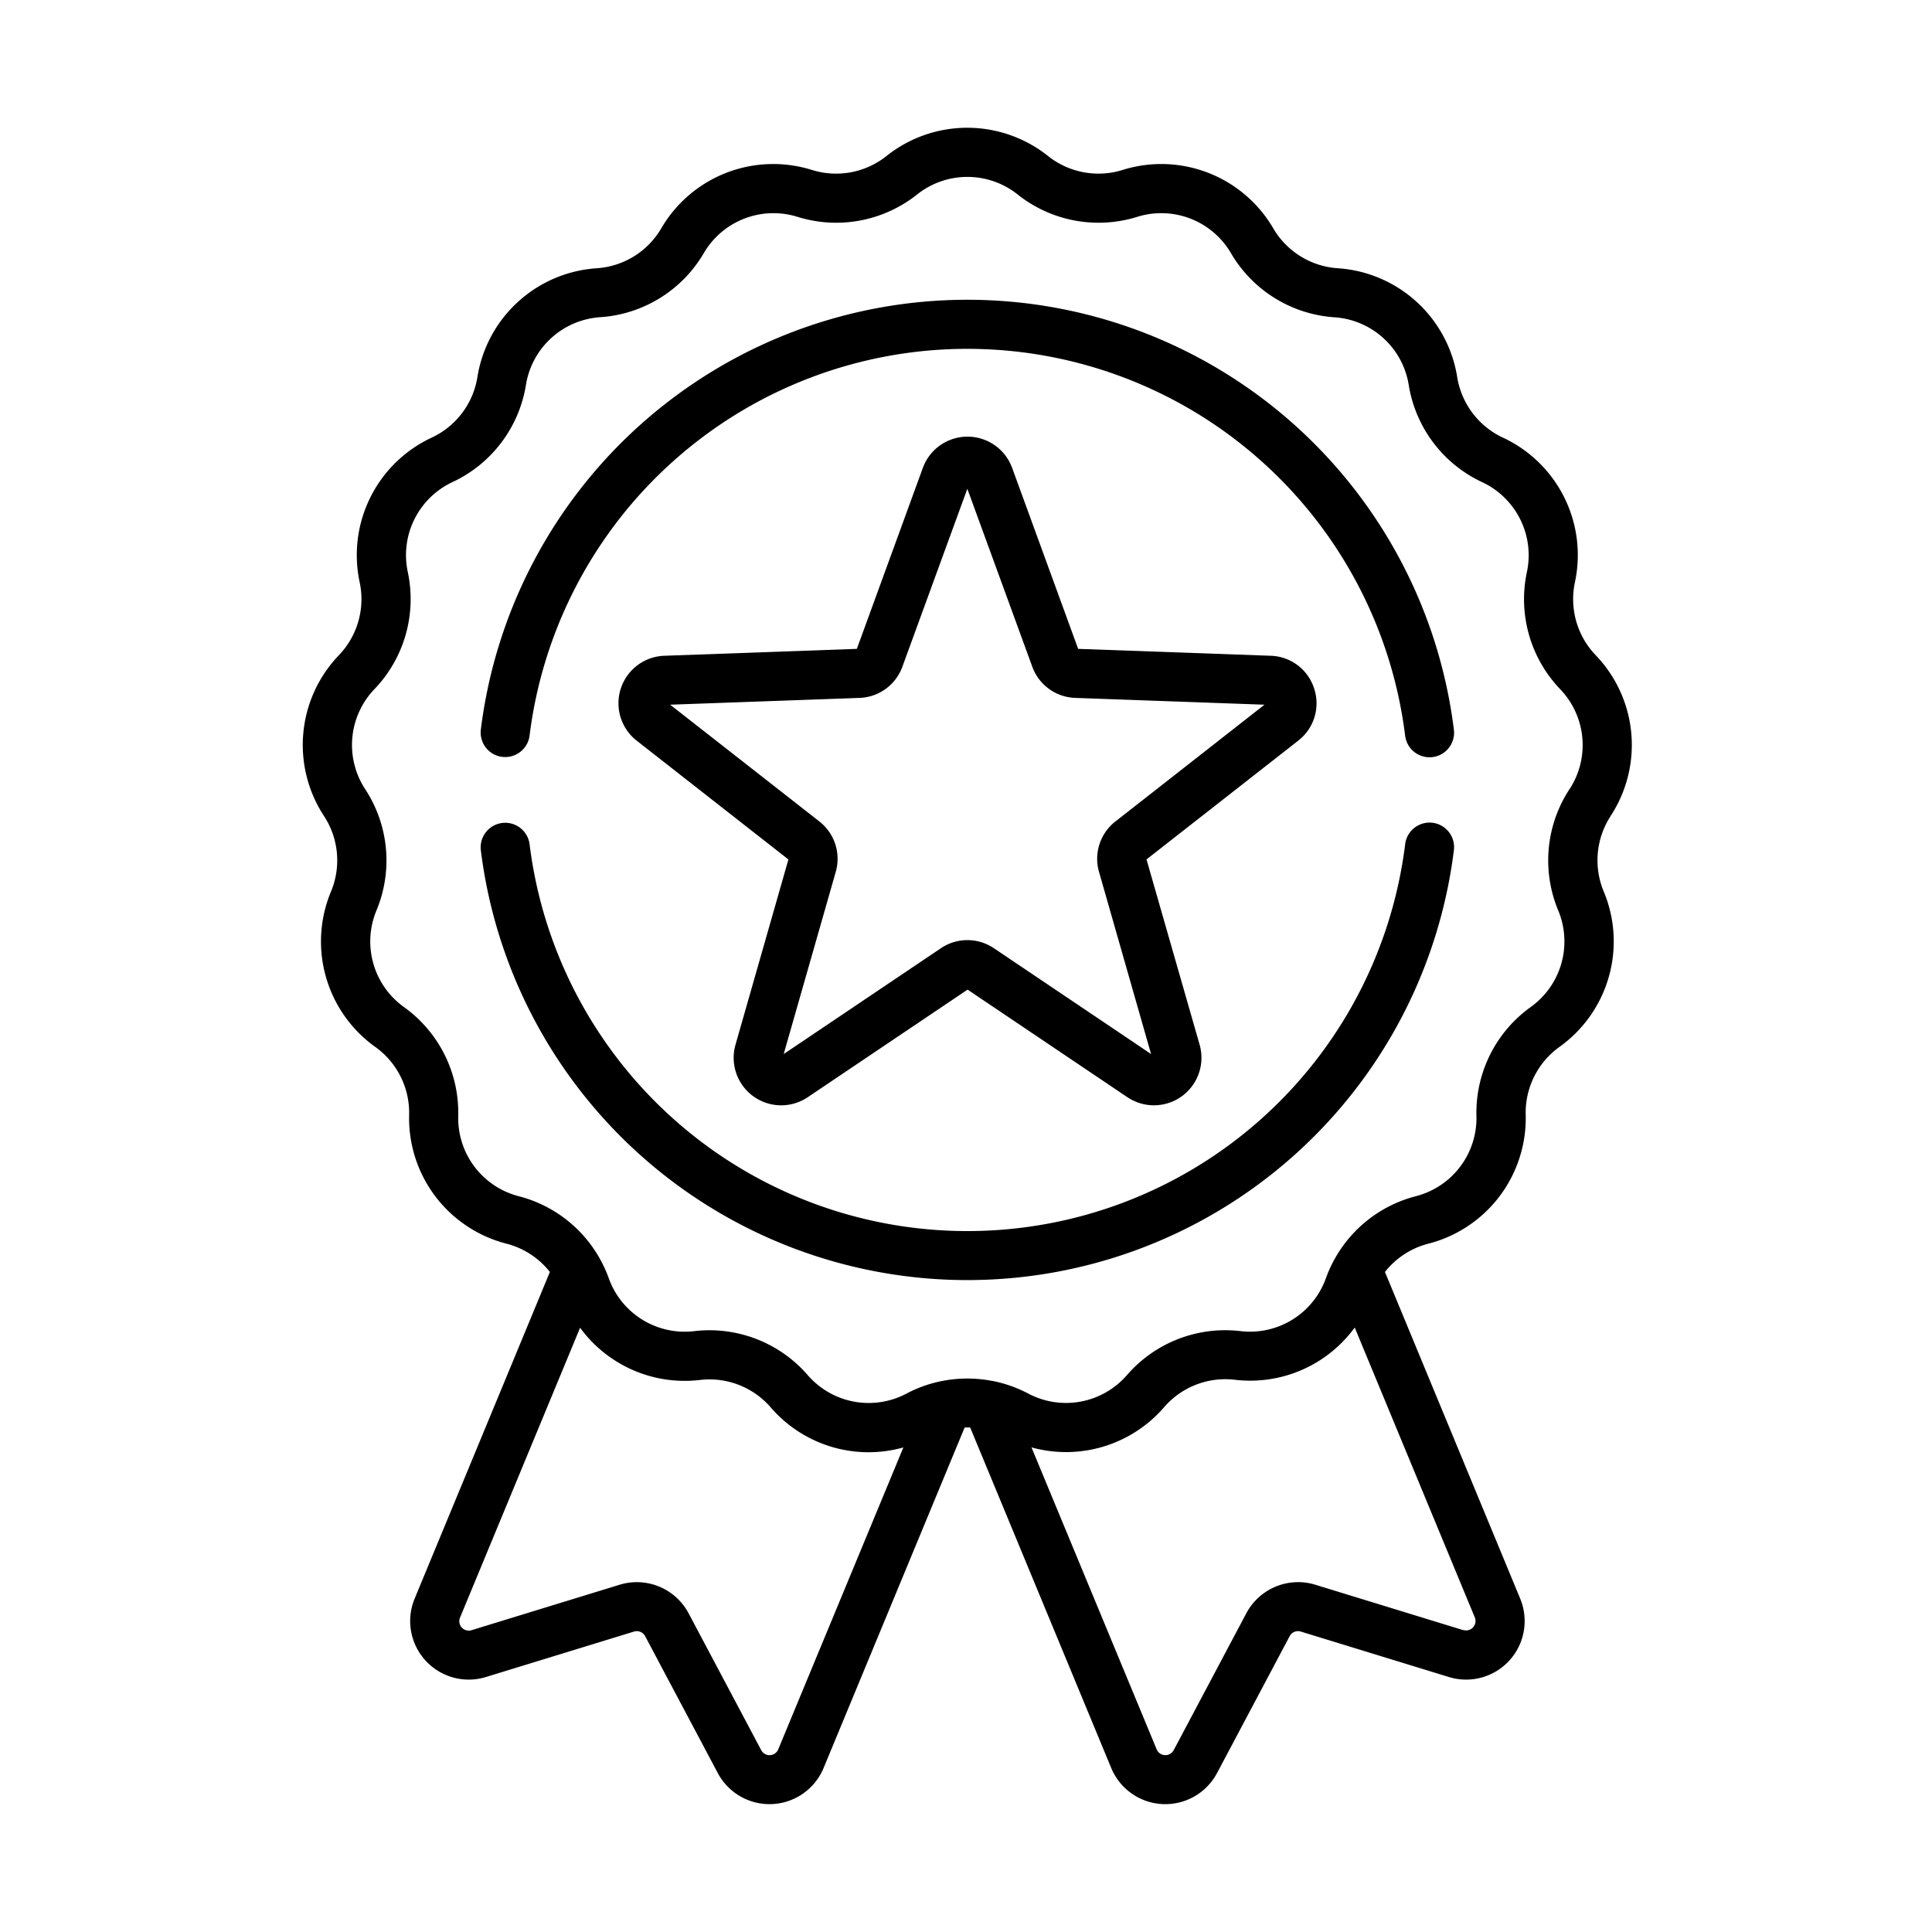 <svg xmlns="http://www.w3.org/2000/svg" width="120" height="120" viewBox="0 0 120 120">
  <g id="Grupo_36" data-name="Grupo 36" transform="translate(-195 -2907)">
    <rect id="Rectángulo_7" data-name="Rectángulo 7" width="120" height="120" transform="translate(195 2907)" fill="none"/>
    <g id="insignia" transform="translate(160.739 2914.933)">
      <g id="Grupo_10" data-name="Grupo 10" transform="translate(53.074 0.001)">
        <path id="Trazado_24" data-name="Trazado 24" d="M134.294,42.757a8.047,8.047,0,0,0-.927-10,5.028,5.028,0,0,1-1.286-4.519,8.047,8.047,0,0,0-4.477-8.992,5.027,5.027,0,0,1-2.832-3.75,8.048,8.048,0,0,0-7.424-6.768,5.028,5.028,0,0,1-4-2.474,8.048,8.048,0,0,0-9.367-3.629,5.028,5.028,0,0,1-4.619-.863,8.048,8.048,0,0,0-10.045,0,5.027,5.027,0,0,1-4.619.863,8.048,8.048,0,0,0-9.367,3.629,5.027,5.027,0,0,1-3.995,2.474,8.048,8.048,0,0,0-7.424,6.768,5.027,5.027,0,0,1-2.832,3.75,8.048,8.048,0,0,0-4.478,8.992,5.028,5.028,0,0,1-1.286,4.519,8.048,8.048,0,0,0-.927,10,5.027,5.027,0,0,1,.433,4.679A8.048,8.048,0,0,0,57.579,57.1,5.027,5.027,0,0,1,59.673,61.3a8.048,8.048,0,0,0,6.054,8.016,5.026,5.026,0,0,1,2.688,1.755l-8.4,20.29a3.637,3.637,0,0,0,4.427,4.869l9.2-2.824a.588.588,0,0,1,.69.286l4.51,8.5a3.637,3.637,0,0,0,6.574-.312l8.76-21.148q.172-.006.345,0l8.76,21.148a3.637,3.637,0,0,0,6.574.312l4.51-8.5a.587.587,0,0,1,.69-.286l9.2,2.824a3.637,3.637,0,0,0,4.428-4.869l-8.4-20.29a5.025,5.025,0,0,1,2.688-1.755,8.048,8.048,0,0,0,6.054-8.016,5.027,5.027,0,0,1,2.094-4.206,8.048,8.048,0,0,0,2.749-9.662,5.032,5.032,0,0,1,.434-4.679ZM82.6,100.72a.585.585,0,0,1-1.06.05l-4.51-8.5a3.642,3.642,0,0,0-4.28-1.773l-9.2,2.824a.585.585,0,0,1-.714-.786l7.456-18a8.045,8.045,0,0,0,7.455,3.243,5.029,5.029,0,0,1,4.381,1.7,8.017,8.017,0,0,0,8.243,2.492Zm42.553-7.4-9.2-2.824a3.643,3.643,0,0,0-4.28,1.773l-4.51,8.5a.586.586,0,0,1-1.061-.05L98.328,81.966a8.043,8.043,0,0,0,8.241-2.5,5.026,5.026,0,0,1,4.381-1.7,8.039,8.039,0,0,0,7.455-3.243l7.457,18a.586.586,0,0,1-.715.786ZM131.74,41.09a8.076,8.076,0,0,0-.7,7.516,5.01,5.01,0,0,1-1.711,6.015,8.076,8.076,0,0,0-3.364,6.756,5.01,5.01,0,0,1-3.769,4.99,8.075,8.075,0,0,0-4.987,3.809l-.009.016a8.078,8.078,0,0,0-.582,1.26,5.008,5.008,0,0,1-5.317,3.292,8.076,8.076,0,0,0-7.038,2.727A5.01,5.01,0,0,1,98.12,78.62a8.072,8.072,0,0,0-2.22-.782l-.019,0a8.069,8.069,0,0,0-3.074,0l-.011,0a8.083,8.083,0,0,0-2.224.783,5.01,5.01,0,0,1-6.147-1.149,8.076,8.076,0,0,0-7.038-2.726,5.01,5.01,0,0,1-5.317-3.292,8.088,8.088,0,0,0-.582-1.259l-.01-.019a8.075,8.075,0,0,0-4.986-3.807,5.01,5.01,0,0,1-3.769-4.99,8.076,8.076,0,0,0-3.364-6.757,5.01,5.01,0,0,1-1.711-6.015,8.076,8.076,0,0,0-.7-7.516,5.01,5.01,0,0,1,.577-6.227,8.076,8.076,0,0,0,2.066-7.26,5.01,5.01,0,0,1,2.787-5.6,8.076,8.076,0,0,0,4.549-6.023,5.01,5.01,0,0,1,4.621-4.213A8.075,8.075,0,0,0,77.969,7.8,5.01,5.01,0,0,1,83.8,5.537,8.076,8.076,0,0,0,91.22,4.15a5.01,5.01,0,0,1,6.253,0,8.075,8.075,0,0,0,7.419,1.387A5.01,5.01,0,0,1,110.723,7.8a8.076,8.076,0,0,0,6.417,3.974,5.01,5.01,0,0,1,4.621,4.213,8.077,8.077,0,0,0,4.549,6.023,5.01,5.01,0,0,1,2.787,5.6,8.076,8.076,0,0,0,2.066,7.26,5.011,5.011,0,0,1,.576,6.227Z" transform="translate(-53.074 -0.001)"/>
        <path id="Trazado_25" data-name="Trazado 25" d="M108.705,80.92a1.526,1.526,0,0,0,1.7-1.327,27.4,27.4,0,0,1,54.382.013,1.525,1.525,0,0,0,3.028-.371,30.451,30.451,0,0,0-60.438-.014,1.525,1.525,0,0,0,1.328,1.7Z" transform="translate(-96.324 -41.844)"/>
        <path id="Trazado_26" data-name="Trazado 26" d="M166.486,212.216a1.527,1.527,0,0,0-1.7,1.328,27.4,27.4,0,0,1-54.383.012,1.525,1.525,0,1,0-3.028.372,30.451,30.451,0,0,0,60.438-.014A1.525,1.525,0,0,0,166.486,212.216Z" transform="translate(-96.322 -169.046)"/>
        <path id="Trazado_27" data-name="Trazado 27" d="M192.6,109.989a2.924,2.924,0,0,0-2.7-2.038l-11.959-.429-4.1-11.241a2.952,2.952,0,0,0-5.546,0l-4.1,11.241-11.959.429a2.952,2.952,0,0,0-1.714,5.275l9.423,7.377-3.287,11.507a2.952,2.952,0,0,0,4.487,3.26l9.927-6.683,9.927,6.682a2.952,2.952,0,0,0,4.487-3.26L182.187,120.6l9.423-7.377a2.924,2.924,0,0,0,.988-3.237Zm-12.343,8.252a2.94,2.94,0,0,0-1.019,3.136l3.232,11.311-9.759-6.569a2.94,2.94,0,0,0-3.3,0l-9.759,6.569,3.232-11.311a2.941,2.941,0,0,0-1.019-3.136L152.6,110.99l11.757-.422a2.941,2.941,0,0,0,2.667-1.938l4.034-11.051,4.034,11.051a2.94,2.94,0,0,0,2.667,1.938l11.756.422Z" transform="translate(-129.788 -75.154)"/>
      </g>
    </g>
  </g>
</svg>
